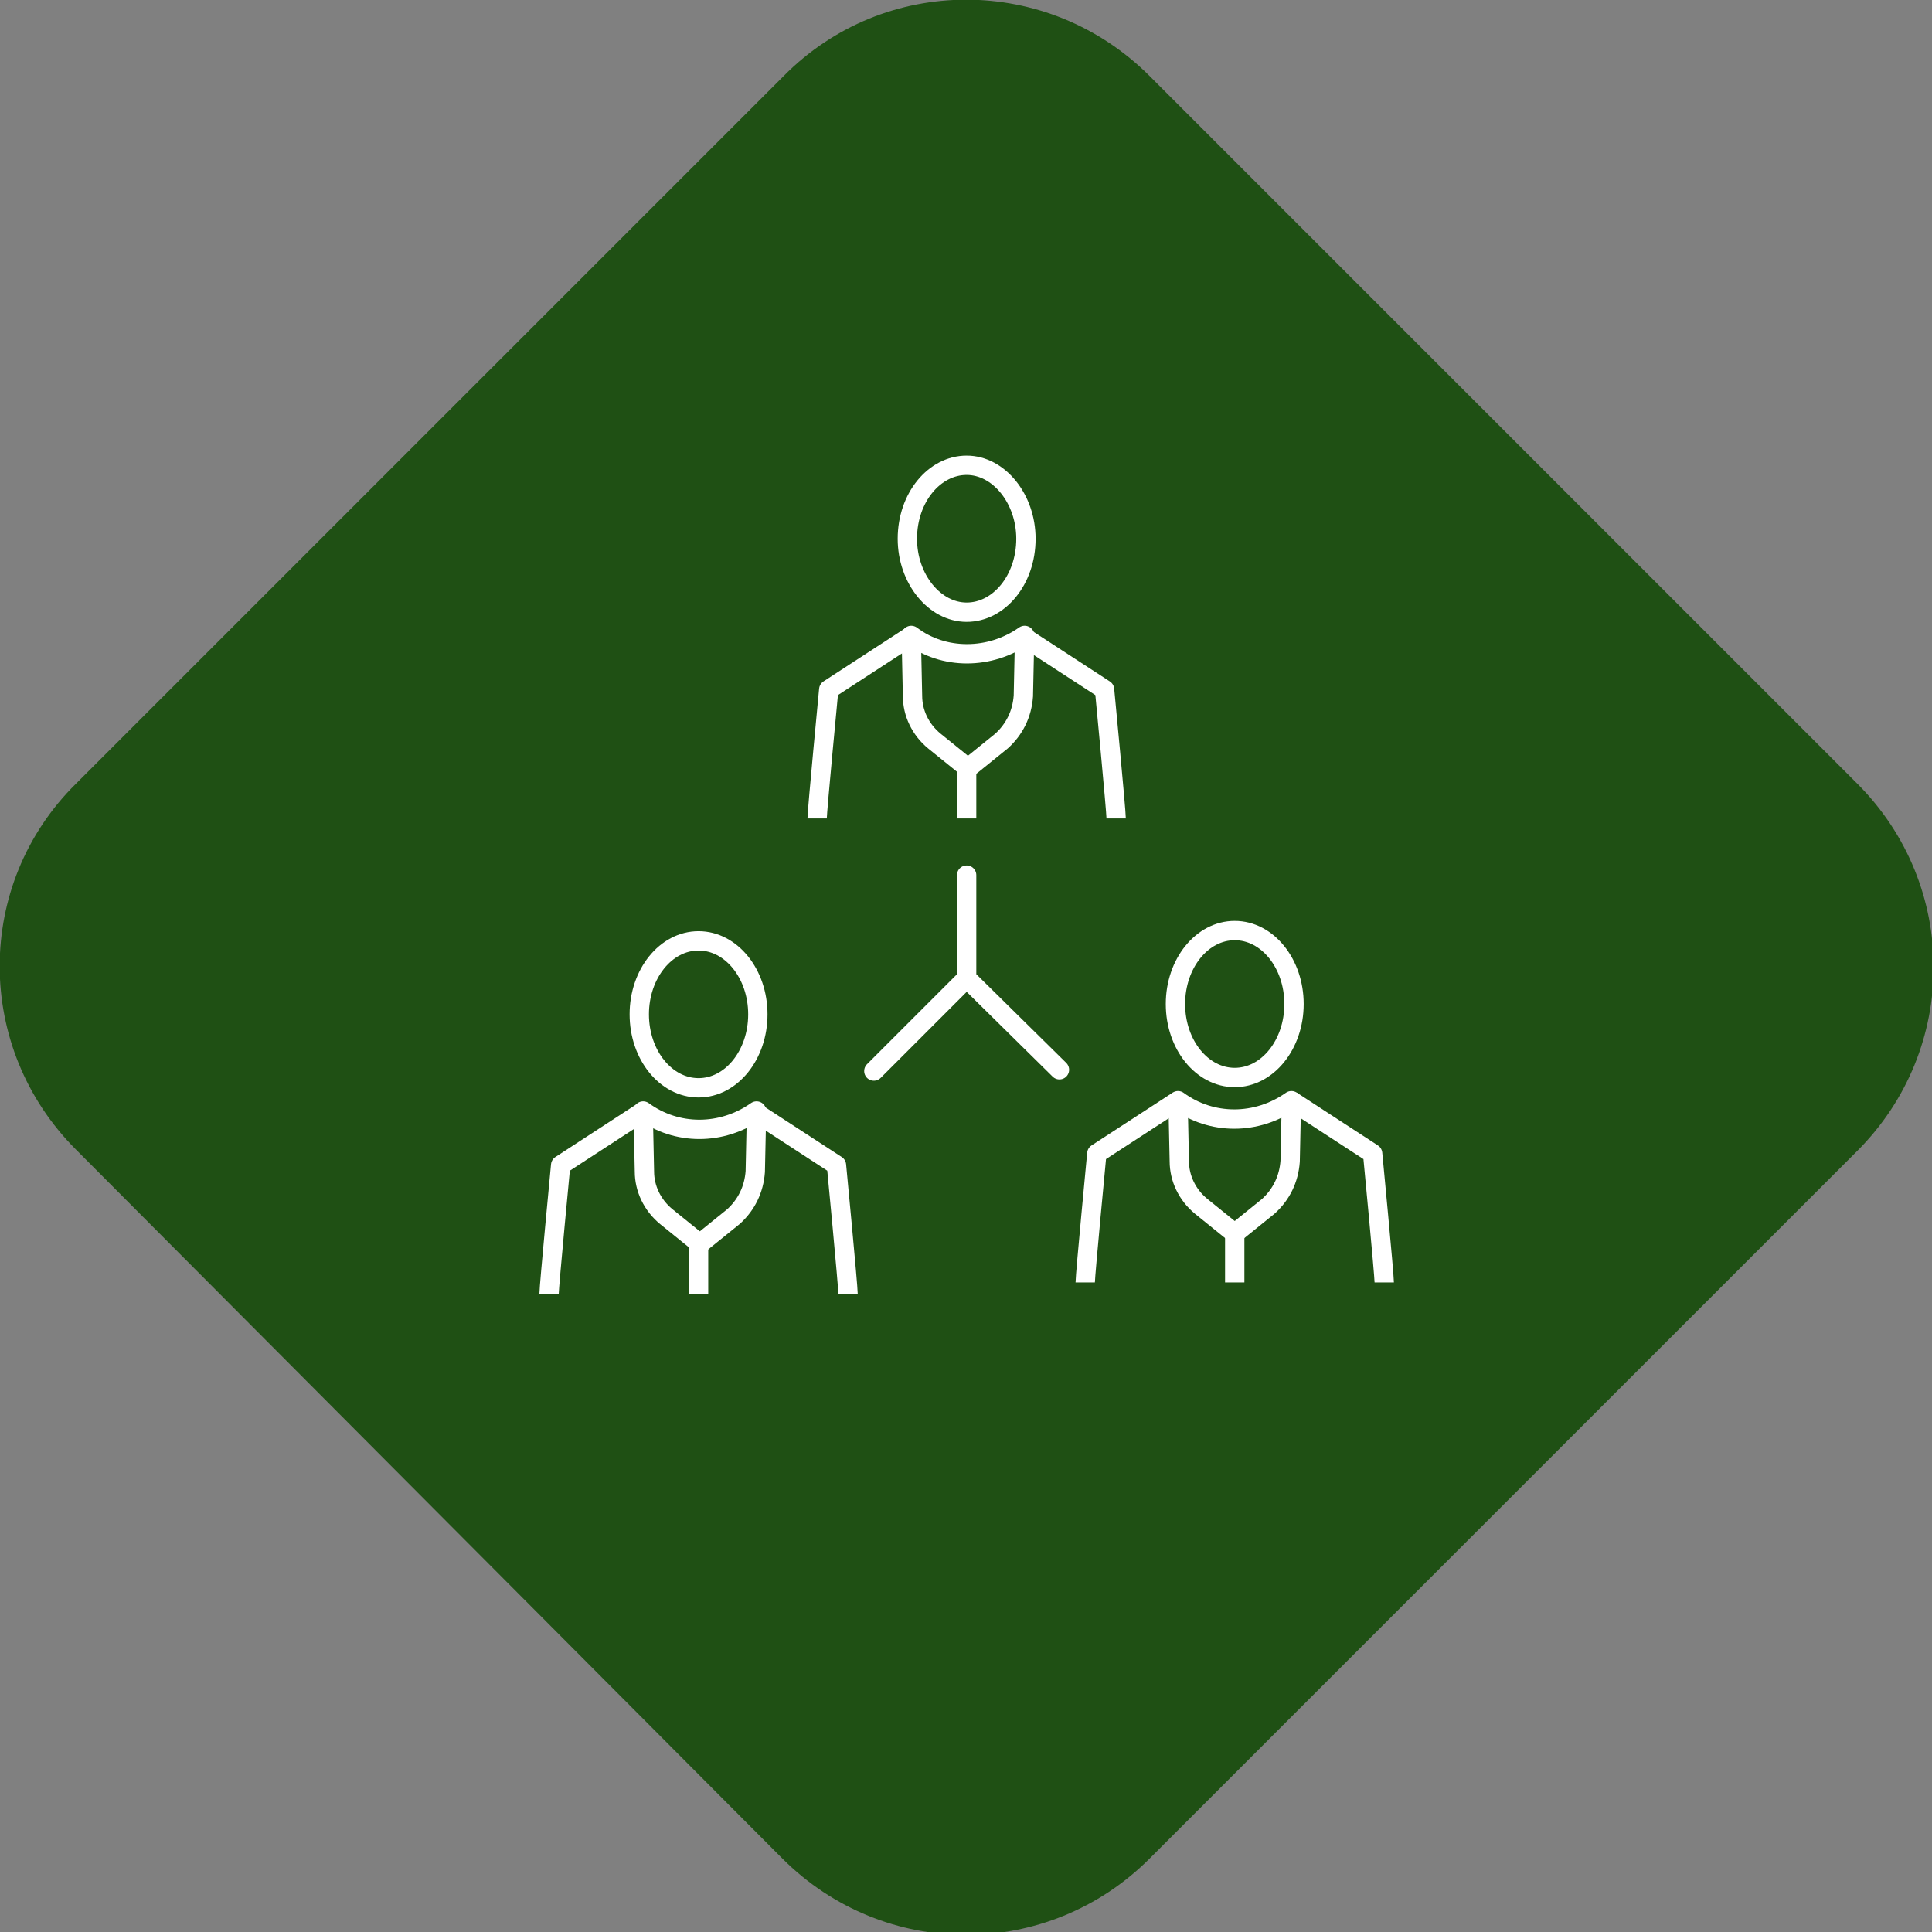 <?xml version="1.0" encoding="UTF-8"?> <svg xmlns="http://www.w3.org/2000/svg" xmlns:xlink="http://www.w3.org/1999/xlink" version="1.1" id="Layer_1" x="0px" y="0px" viewBox="0 0 149.9 149.9" style="enable-background:new 0 0 149.9 149.9;" xml:space="preserve"><rect x="0" y="0" width="149.9" height="149.9" fill="#808080" stroke="none"/> <style type="text/css"> .st0{fill:#1F5014;} .st1{fill:none;stroke:#FFFFFF;stroke-width:1.5;stroke-linejoin:round;stroke-miterlimit:10;} .st2{fill:none;stroke:#FFFFFF;stroke-width:1.5;stroke-linecap:round;stroke-linejoin:round;stroke-miterlimit:10;} </style> <path class="st0" d="M5.9,60.8L60.8,5.9C68.6-2,81.3-2,89.2,5.9l54.9,54.9c7.9,7.9,7.9,20.6,0,28.5l-54.9,54.9 c-7.9,7.9-20.6,7.9-28.5,0l-54.8-55C-2,81.3-2,68.6,5.9,60.8z"></path> <path class="st0" d="M47.5,88.1c-0.6,0.6-0.6,1.7,0,2.3c0.6,0.6,1.6,0.6,2.2,0l0,0c0.6-0.6,0.6-1.7,0-2.3 C49.2,87.4,48.2,87.4,47.5,88.1C47.6,88,47.6,88,47.5,88.1z"></path> <g> <g> <path class="st1" d="M63.4,63.5c0-0.6,0.9-10,0.9-10l6.3-4.1"></path> <path class="st2" d="M70.7,49.3L70.7,49.3l0.1,4.7c0,1.3,0.6,2.6,1.7,3.5l2.6,2.1l2.6-2.1c1-0.9,1.6-2.1,1.7-3.5l0.1-4.7h0 C76.8,51.2,73.2,51.2,70.7,49.3z"></path> <path class="st1" d="M86.6,63.5c0-0.6-0.9-10-0.9-10l-6.3-4.1"></path> <path class="st2" d="M79.6,41.8c0-3.1-2.1-5.7-4.6-5.7c-2.5,0-4.6,2.5-4.6,5.7c0,3.1,2.1,5.7,4.6,5.7C77.5,47.5,79.6,45,79.6,41.8 z"></path> </g> <g> <path class="st1" d="M42.6,100.4c0-0.6,0.9-10,0.9-10l6.3-4.1"></path> <path class="st2" d="M49.9,86.2L49.9,86.2l0.1,4.7c0,1.3,0.6,2.6,1.7,3.5l2.6,2.1l2.6-2.1c1-0.9,1.6-2.1,1.7-3.5l0.1-4.7l0,0 C56,88.1,52.5,88.1,49.9,86.2z"></path> <path class="st1" d="M65.8,100.4c0-0.6-0.9-10-0.9-10l-6.3-4.1"></path> <ellipse class="st2" cx="54.2" cy="78.7" rx="4.6" ry="5.7"></ellipse> <line class="st1" x1="54.2" y1="96.5" x2="54.2" y2="100.4"></line> </g> <g> <path class="st1" d="M84.2,99.5c0-0.6,0.9-10,0.9-10l6.3-4.1"></path> <path class="st2" d="M91.4,85.4L91.4,85.4l0.1,4.7c0,1.3,0.6,2.6,1.7,3.5l2.6,2.1l2.6-2.1c1-0.9,1.6-2.1,1.7-3.5l0.1-4.7v0 C97.5,87.3,94,87.3,91.4,85.4z"></path> <path class="st1" d="M107.4,99.5c0-0.6-0.9-10-0.9-10l-6.3-4.1"></path> <ellipse class="st2" cx="95.8" cy="77.9" rx="4.6" ry="5.7"></ellipse> <line class="st1" x1="95.8" y1="95.7" x2="95.8" y2="99.5"></line> </g> <g> <line class="st2" x1="75" y1="75.9" x2="67.8" y2="83.1"></line> <polyline class="st2" points="75,67.9 75,75.9 82.2,83 "></polyline> </g> <line class="st1" x1="75" y1="59.6" x2="75" y2="63.5"></line> </g> </svg> 